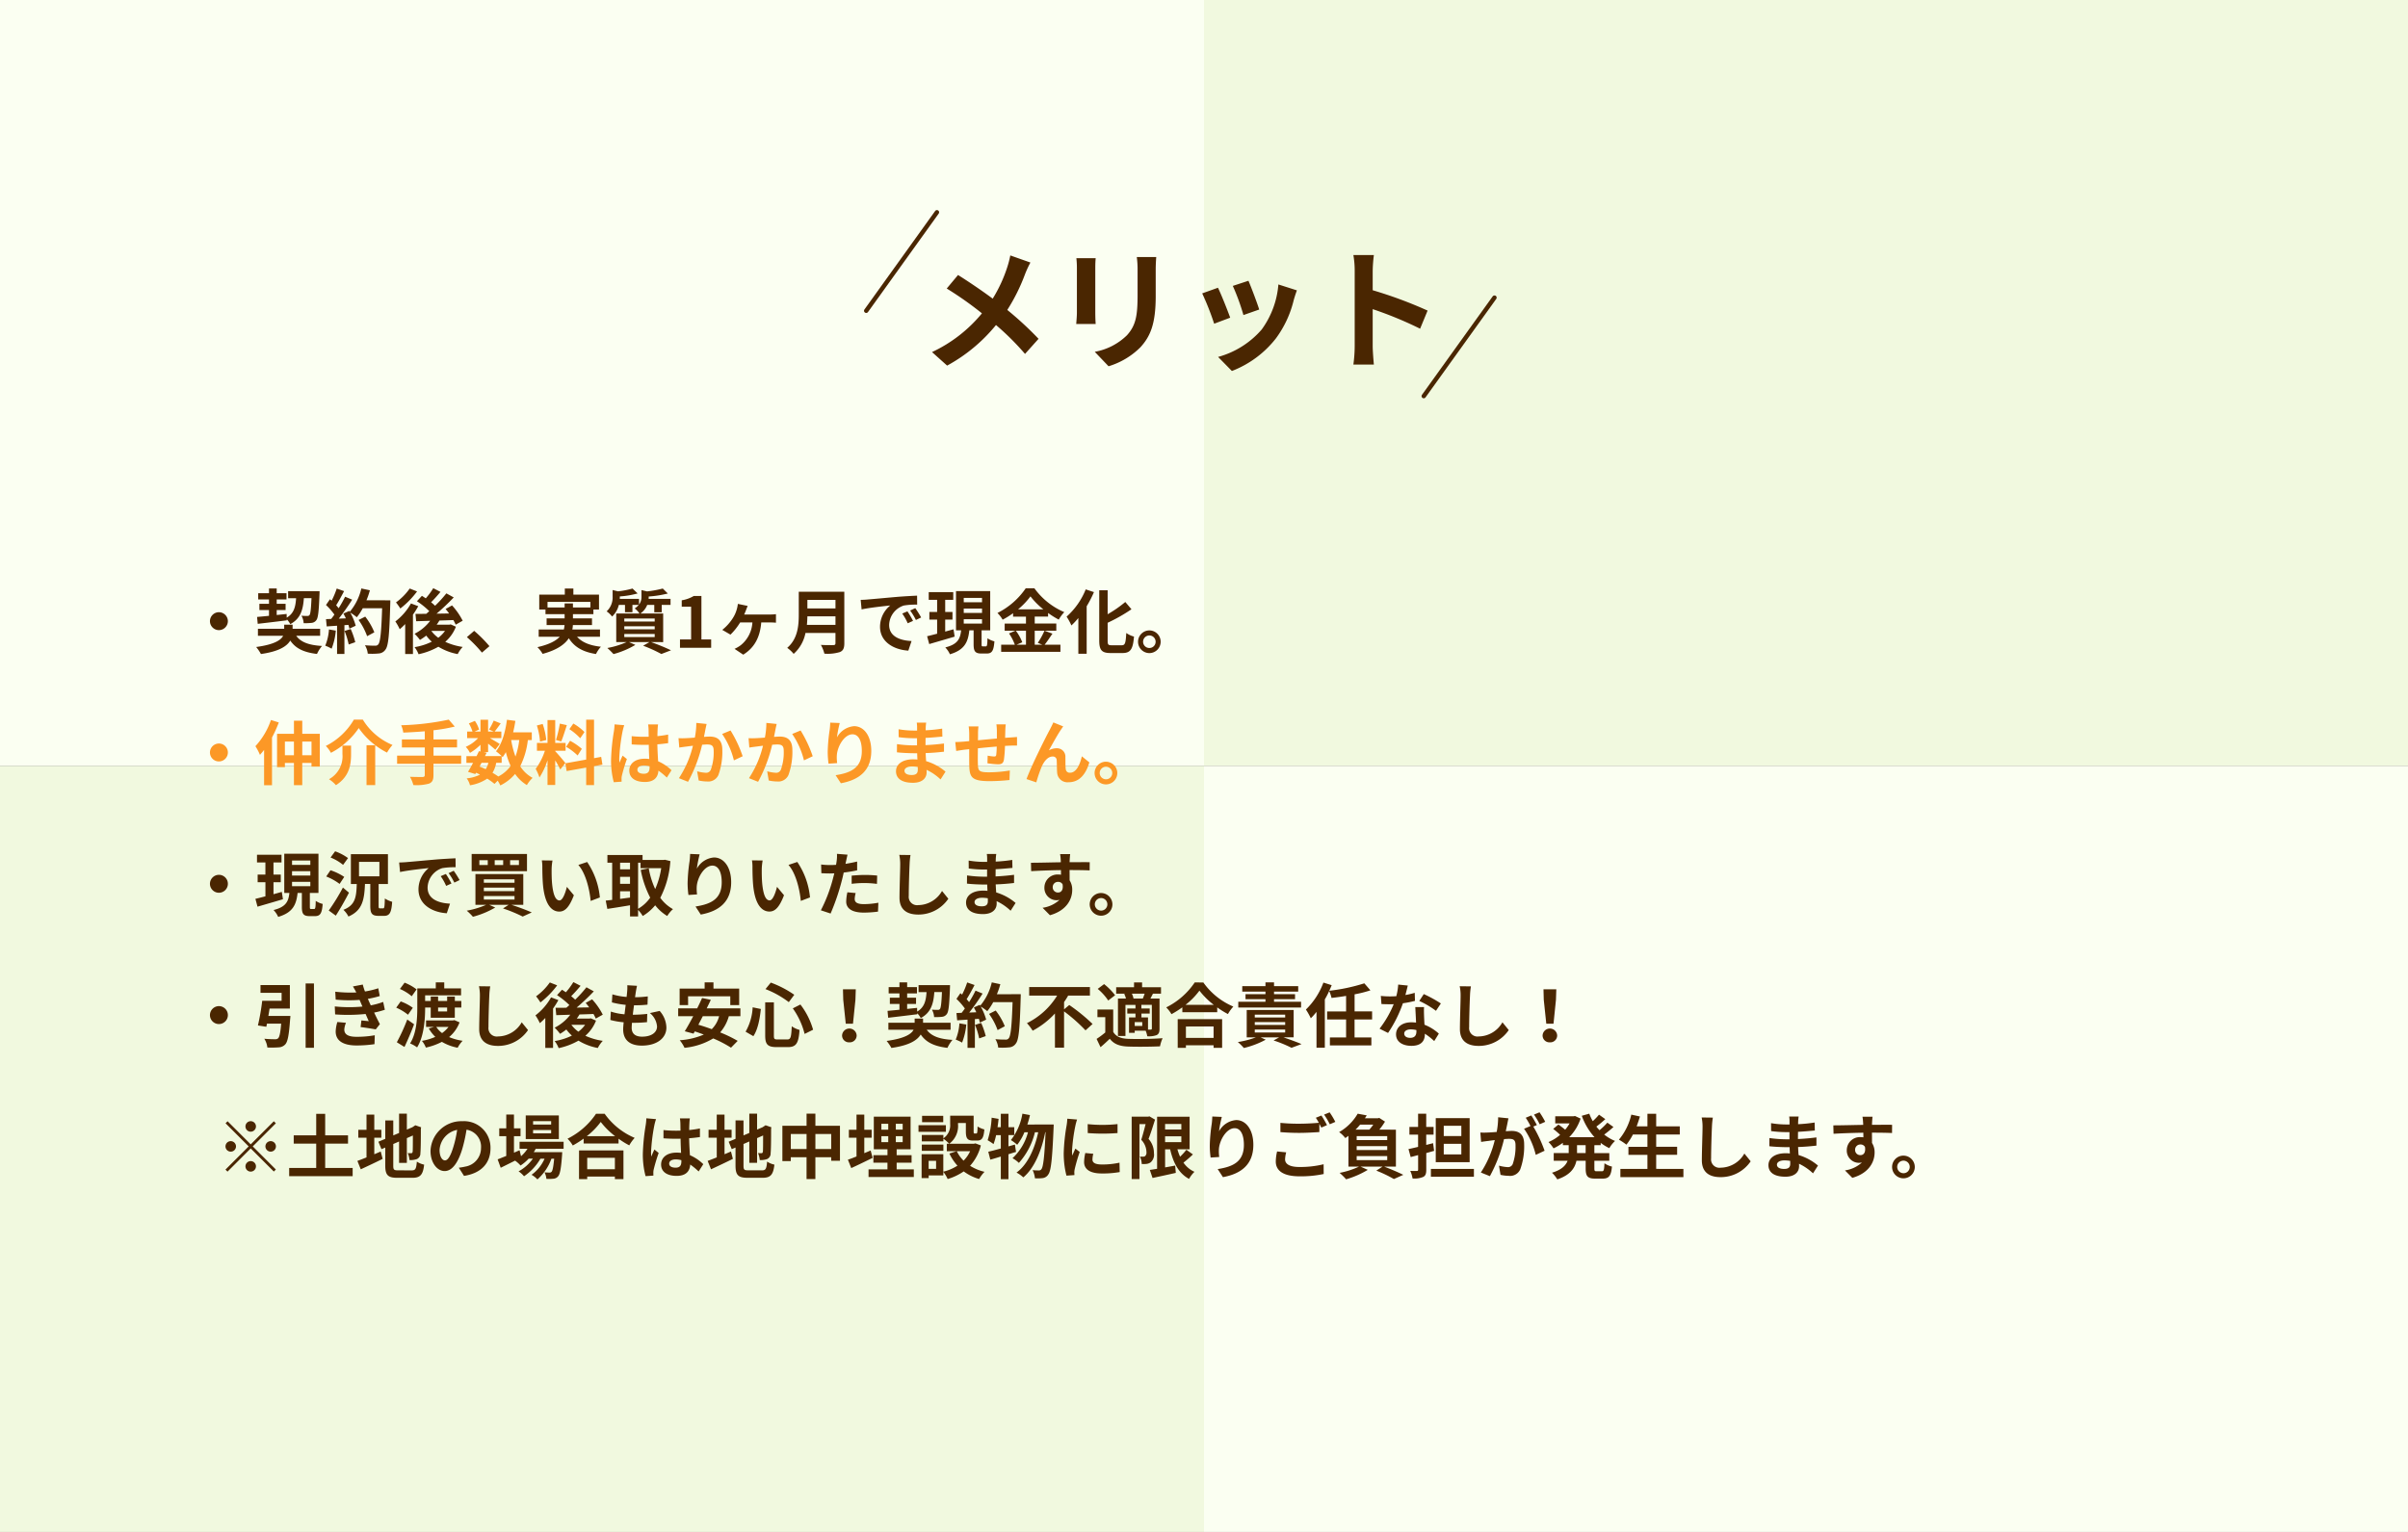 <svg xmlns="http://www.w3.org/2000/svg" width="550" height="350" viewBox="0 0 550 350"><rect x="0" y="0" width="550" height="350" fill="#808080" stroke="none"/><g transform="translate(14009 -3343)"><rect width="275" height="175" transform="translate(-14009 3343)" fill="#fbfff2"/><rect width="275" height="175" transform="translate(-14009 3518)" fill="#f1f9df"/><rect width="275" height="175" transform="translate(-13734 3343)" fill="#f1f9df"/><rect width="275" height="175" transform="translate(-13734 3518)" fill="#fbfff2"/><path d="M20.76-23.64a21.949,21.949,0,0,1-.72,2.76,32.7,32.7,0,0,1-3.3,7.11c-2.43-1.8-5.52-3.9-7.92-5.4L6.24-16.08a77.8,77.8,0,0,1,8.04,5.67A32.734,32.734,0,0,1,2.88-1.56L6.33,1.53A37.5,37.5,0,0,0,17.49-7.74a59.864,59.864,0,0,1,6.63,6.6l3.09-3.45a77.662,77.662,0,0,0-7.14-6.6,42.784,42.784,0,0,0,4.05-8.16,23.722,23.722,0,0,1,1.23-2.67Zm15.09.63a20.4,20.4,0,0,1,.12,2.28v10.11c0,.9-.12,2.07-.15,2.64h4.44c-.06-.69-.09-1.86-.09-2.61V-20.73c0-.96.03-1.62.09-2.28Zm13.8-.27a21.163,21.163,0,0,1,.18,3v5.7c0,4.68-.39,6.93-2.43,9.18a14.041,14.041,0,0,1-7.35,3.78l3.15,3.3a17.428,17.428,0,0,0,7.29-4.35c2.22-2.46,3.48-5.22,3.48-11.67v-5.94c0-1.2.06-2.16.12-3Zm25.5,5.43-3.57,1.17a49.969,49.969,0,0,1,2.43,6.66l3.6-1.26C77.19-12.66,75.72-16.56,75.15-17.85Zm6.84.84A20.219,20.219,0,0,1,78.18-6.72,20.186,20.186,0,0,1,68.22-.45l3.15,3.21A23.428,23.428,0,0,0,81.42-4.68a24.19,24.19,0,0,0,4.08-8.79c.18-.6.36-1.23.72-2.19Zm-13.8.75-3.6,1.29a60.6,60.6,0,0,1,2.73,6.93l3.66-1.38C70.38-11.1,68.94-14.73,68.19-16.26Zm47.88,5.22a97.981,97.981,0,0,0-12.54-4.65V-20.1a32.625,32.625,0,0,1,.27-3.63H99.12a20.923,20.923,0,0,1,.3,3.63V-2.88a32.1,32.1,0,0,1-.3,4.17h4.68c-.12-1.2-.27-3.3-.27-4.17v-8.49A86.651,86.651,0,0,1,114.36-6.9Z" transform="translate(-13799 3425)" fill="#4a2601"/><g transform="translate(-14100 -4443)"><line x1="16.154" y2="22.5" transform="translate(416.191 7854)" fill="none" stroke="#4a2601" stroke-linecap="round" stroke-width="1"/><line x1="16.154" y2="22.5" transform="translate(288.846 7834.5)" fill="none" stroke="#4a2601" stroke-linecap="round" stroke-width="1"/></g><path d="M5.952,23.92A2.048,2.048,0,1,0,8,21.872,2.062,2.062,0,0,0,5.952,23.92ZM19.888,16.5a16.8,16.8,0,0,1-3.552,5.984,12.47,12.47,0,0,1,1.04,1.984c.3-.352.624-.72.944-1.136v8.064h1.808V20.5a29.885,29.885,0,0,0,1.552-3.44ZM27.04,24.56V21.424h2.112V24.56Zm-3.968,0V21.424h2.064V24.56Zm3.968-4.912V16.656h-1.9v2.992H21.28v7.616h1.792V26.32h2.064v5.072h1.9V26.32h2.112v.832H31.04v-7.5Zm12.9-1.3a17.535,17.535,0,0,0,6.464,5.6,9.613,9.613,0,0,1,1.248-1.744,14.37,14.37,0,0,1-6.784-5.792H38.832a15.357,15.357,0,0,1-6.416,6.016A6.778,6.778,0,0,1,33.584,24,17.133,17.133,0,0,0,39.936,18.352Zm1.776,3.92v9.1H43.7v-9.1Zm-5.5.08v1.936a5.95,5.95,0,0,1-3.072,5.744,7.312,7.312,0,0,1,1.584,1.36c3.12-1.968,3.456-4.8,3.456-7.056V22.352Zm27.12,2.288h-6.32V22.768h5.376V20.944H57.008v-2.1A37.7,37.7,0,0,0,61.872,18L60.5,16.416A59.414,59.414,0,0,1,49.632,17.7a6.371,6.371,0,0,1,.48,1.68c1.568-.064,3.248-.16,4.912-.3v1.872H49.792v1.824h5.232V24.64H48.7V26.5h6.32v2.576c0,.32-.144.432-.512.448-.352,0-1.7,0-2.88-.048a7.381,7.381,0,0,1,.784,1.888,10.882,10.882,0,0,0,3.552-.32c.752-.3,1.04-.8,1.04-1.936V26.5h6.32Zm9.248,1.648V24.752c.1.1.16.176.224.24a10.151,10.151,0,0,0,.736-1.152,16.938,16.938,0,0,0,1.088,3.152,7.86,7.86,0,0,1-2.816,2.416,14.9,14.9,0,0,0-1.328-.848,6.467,6.467,0,0,0,.848-2.272Zm-4.592,0h1.552a4.865,4.865,0,0,1-.608,1.456c-.464-.224-.928-.416-1.408-.608Zm8.608-5.2a17.12,17.12,0,0,1-.864,3.76,20.189,20.189,0,0,1-.976-3.76Zm2.864,0v-1.76H75.2c.208-.848.384-1.728.512-2.624l-1.92-.256c-.384,2.848-1.152,5.568-2.512,7.2a11.094,11.094,0,0,1,1.3,1.1H68.768l.384-.768-.688-.144h1.024V21.9c.624.5,1.3,1.056,1.648,1.392l1.008-1.312c-.352-.24-1.488-.912-2.256-1.344h2.624v-1.5h-1.52c.384-.5.88-1.168,1.376-1.856l-1.6-.64A15.454,15.454,0,0,1,69.7,18.672l1.056.464H69.488V16.448H67.744v2.688H66.4l1.024-.448a6.817,6.817,0,0,0-.96-1.984l-1.376.576a8.523,8.523,0,0,1,.832,1.856H64.7v1.5h2.5a8.5,8.5,0,0,1-2.816,2,5.756,5.756,0,0,1,.96,1.376,11.532,11.532,0,0,0,2.4-1.856V23.7l-.352-.08c-.16.352-.352.736-.544,1.136h-2.32v1.536h1.52c-.4.768-.8,1.488-1.152,2.048l1.664.512.176-.3a9.227,9.227,0,0,1,.9.432,8.528,8.528,0,0,1-3.04.848,4.4,4.4,0,0,1,.752,1.584,9.816,9.816,0,0,0,3.936-1.52,15.163,15.163,0,0,1,1.664,1.2l.72-.736a7.225,7.225,0,0,1,.608,1.088,10.392,10.392,0,0,0,3.376-2.624,8.684,8.684,0,0,0,2.688,2.544,7.347,7.347,0,0,1,1.312-1.648,7.51,7.51,0,0,1-2.832-2.656,18,18,0,0,0,1.744-5.968ZM91.5,19.248a12.024,12.024,0,0,0-2.544-1.936l-.912,1.28a12.873,12.873,0,0,1,2.48,2.08Zm-4.192,3.376a13.509,13.509,0,0,1,2.624,1.984l.96-1.52a14.055,14.055,0,0,0-2.688-1.84Zm-1.44-5.3a27.212,27.212,0,0,1-.88,3.744l1.2.336c.4-.928.864-2.448,1.28-3.728Zm-3.1,3.744a16.042,16.042,0,0,0-.816-3.664l-1.328.352a15.857,15.857,0,0,1,.72,3.68Zm4.368,5.264c-.336-.448-1.856-2.24-2.32-2.7V23.52h2.368V21.744H84.816V16.512h-1.76v5.232H80.64V23.52h1.824a14.812,14.812,0,0,1-2.112,4.144,11.307,11.307,0,0,1,.864,1.968,16.421,16.421,0,0,0,1.84-3.936v5.648h1.76V25.728a21.375,21.375,0,0,1,1.152,2.08ZM95.6,26.7l-.288-1.776-1.632.3v-8.8H91.888v9.12l-4.752.848.288,1.776,4.464-.8v4H93.68v-4.32Zm2.768-9.2a11.888,11.888,0,0,1-.144,1.552,46.961,46.961,0,0,0-.656,6.608,19.113,19.113,0,0,0,.624,5.056l1.792-.128c-.016-.224-.016-.5-.016-.656a3.128,3.128,0,0,1,.08-.736,37.8,37.8,0,0,1,1.136-3.776l-.976-.784c-.24.528-.5,1.056-.7,1.616a7.334,7.334,0,0,1-.064-1.024,41.905,41.905,0,0,1,.752-6.128,13.313,13.313,0,0,1,.384-1.408Zm8,9.84c0,.928-.336,1.44-1.312,1.44-.832,0-1.472-.288-1.472-.928,0-.592.608-.96,1.5-.96a4.94,4.94,0,0,1,1.28.176Zm5.008.64a10.057,10.057,0,0,0-3.056-2.048c-.064-1.072-.144-2.336-.176-3.872.864-.064,1.7-.16,2.464-.272V19.824c-.752.16-1.584.272-2.448.368,0-.7.032-1.3.048-1.648a10.119,10.119,0,0,1,.1-1.024h-2.272a8.964,8.964,0,0,1,.1,1.04c.016.336.016.976.032,1.76-.368.016-.752.016-1.12.016a26.273,26.273,0,0,1-2.768-.144V22.08c.944.064,1.84.1,2.768.1.368,0,.752,0,1.136-.016.016,1.12.064,2.272.112,3.248a7.118,7.118,0,0,0-1.04-.064c-2.16,0-3.52,1.1-3.52,2.72,0,1.664,1.376,2.592,3.552,2.592,2.144,0,3.008-1.088,3.1-2.592a16.159,16.159,0,0,1,1.92,1.584Zm5.664-10.816a17.542,17.542,0,0,1-.336,3.36c-.8.064-1.552.112-2.048.128a14.711,14.711,0,0,1-1.68,0l.176,2.144c.5-.08,1.312-.192,1.76-.24.3-.048.8-.112,1.36-.176a23.552,23.552,0,0,1-3.2,7.408l2.08.832a33.652,33.652,0,0,0,3.216-8.464c.448-.032.832-.064,1.088-.064,1.008,0,1.552.176,1.552,1.44a11.719,11.719,0,0,1-.656,4.336,1.152,1.152,0,0,1-1.184.688,9.118,9.118,0,0,1-1.936-.336l.352,2.1a8.845,8.845,0,0,0,1.888.224,2.544,2.544,0,0,0,2.608-1.456,15.489,15.489,0,0,0,.9-5.776c0-2.272-1.184-3.024-2.864-3.024-.32,0-.8.032-1.328.064.112-.576.24-1.152.32-1.632.08-.4.192-.9.288-1.312Zm5.9,2.528a18.3,18.3,0,0,1,2.688,6.032l2-.944a28.559,28.559,0,0,0-2.768-5.888Zm10.1-2.528a17.542,17.542,0,0,1-.336,3.36c-.8.064-1.552.112-2.048.128a14.711,14.711,0,0,1-1.68,0l.176,2.144c.5-.08,1.312-.192,1.76-.24.3-.048.8-.112,1.36-.176a23.552,23.552,0,0,1-3.2,7.408l2.08.832a33.652,33.652,0,0,0,3.216-8.464c.448-.032.832-.064,1.088-.064,1.008,0,1.552.176,1.552,1.44a11.719,11.719,0,0,1-.656,4.336,1.152,1.152,0,0,1-1.184.688,9.118,9.118,0,0,1-1.936-.336l.352,2.1a8.845,8.845,0,0,0,1.888.224,2.544,2.544,0,0,0,2.608-1.456,15.489,15.489,0,0,0,.9-5.776c0-2.272-1.184-3.024-2.864-3.024-.32,0-.8.032-1.328.064.112-.576.24-1.152.32-1.632.08-.4.192-.9.288-1.312Zm5.9,2.528a18.3,18.3,0,0,1,2.688,6.032l2-.944a28.558,28.558,0,0,0-2.768-5.888Zm8.688-2.592c-.016.448-.048,1.088-.128,1.664a38.427,38.427,0,0,0-.448,5.072,20.5,20.5,0,0,0,.192,2.64l1.968-.128a9.513,9.513,0,0,1-.08-1.68c.08-2.08,1.712-4.9,3.584-4.9,1.312,0,2.128,1.36,2.128,3.808,0,3.84-2.464,4.992-5.984,5.536l1.2,1.84c4.192-.768,6.944-2.912,6.944-7.392,0-3.488-1.712-5.648-3.92-5.648a4.9,4.9,0,0,0-3.92,2.56,25.871,25.871,0,0,1,.64-3.28Zm20,10.8c0,.912-.544,1.168-1.392,1.168-1.088,0-1.648-.384-1.648-.976,0-.544.608-.976,1.728-.976a8.49,8.49,0,0,1,1.3.112C167.632,27.5,167.632,27.728,167.632,27.9Zm6.336.4a12.256,12.256,0,0,0-4.432-2.4c-.048-.608-.08-1.248-.112-1.84,1.536-.048,2.768-.16,4.192-.32V21.872c-1.3.16-2.624.3-4.224.368l.016-1.648c1.52-.08,2.8-.208,3.84-.3l-.048-1.824a33.2,33.2,0,0,1-3.776.384l.016-.624a10.587,10.587,0,0,1,.112-1.12h-2.16a6.343,6.343,0,0,1,.08,1.088v.72h-.784a20.974,20.974,0,0,1-3.44-.3l.016,1.808a26.385,26.385,0,0,0,3.44.24h.752V22.3H166.7a28.743,28.743,0,0,1-3.824-.288l-.016,1.872c1.056.128,2.88.208,3.808.208h.816c.016.464.032.96.064,1.44a9.725,9.725,0,0,0-.976-.048c-2.448,0-3.92,1.12-3.92,2.72,0,1.68,1.344,2.64,3.872,2.64,2.1,0,3.12-1.04,3.12-2.4,0-.16,0-.352-.016-.56a12,12,0,0,1,3.2,2.192Zm11.616-10.8a12.27,12.27,0,0,1,.112,1.44v1.792c-1.44.128-2.976.272-4.32.4.016-.624.016-1.152.016-1.52a12.533,12.533,0,0,1,.1-1.648h-2.24a11.964,11.964,0,0,1,.128,1.76v1.6l-1.2.112c-.8.064-1.536.1-1.984.1l.208,2.032c.416-.064,1.408-.224,1.9-.288l1.072-.112c0,1.488,0,3.024.016,3.7.064,2.736.56,3.6,4.672,3.6a44.518,44.518,0,0,0,4.512-.256l.08-2.176a29.466,29.466,0,0,1-4.736.416c-2.384,0-2.512-.352-2.56-1.9-.032-.672-.016-2.128,0-3.584,1.36-.144,2.912-.288,4.3-.4a17.908,17.908,0,0,1-.112,1.9c-.048.3-.176.368-.5.368a9.885,9.885,0,0,1-1.456-.192l-.048,1.744a20.053,20.053,0,0,0,2.384.24c.816,0,1.216-.208,1.376-1.04a27.721,27.721,0,0,0,.24-3.168c.464-.032.88-.048,1.216-.064.432-.016,1.264-.032,1.536-.016V20.384c-.464.032-1.088.08-1.52.112-.368.016-.768.048-1.2.08.016-.528.032-1.088.048-1.712a13.5,13.5,0,0,1,.1-1.36Zm15.264.464-2.256-.912c-.288.672-.576,1.184-.784,1.616-.832,1.5-4.176,8.16-5.344,11.328l2.24.752a30.577,30.577,0,0,1,1.2-3.52c.56-1.3,1.44-2.384,2.528-2.384a.853.853,0,0,1,.928.88c.048.64.032,1.936.1,2.784a2.355,2.355,0,0,0,2.624,2.208c2.448,0,3.92-1.792,4.736-4.528L205.1,24.8c-.448,1.968-1.312,3.744-2.672,3.744a.894.894,0,0,1-1.008-.864c-.1-.656-.048-1.936-.08-2.64a1.913,1.913,0,0,0-1.968-2.08,3.606,3.606,0,0,0-1.808.48c.784-1.392,1.984-3.6,2.768-4.736C200.512,18.448,200.688,18.16,200.848,17.968Zm9.76,8.064a2.592,2.592,0,1,0,2.592,2.592A2.6,2.6,0,0,0,210.608,26.032Zm0,4.016a1.432,1.432,0,1,1,1.44-1.424A1.427,1.427,0,0,1,210.608,30.048Z" transform="translate(-13967 3491)" fill="#fc9826"/><path d="M5.952-6.08A2.062,2.062,0,0,0,8-4.032,2.062,2.062,0,0,0,10.048-6.08,2.062,2.062,0,0,0,8-8.128,2.062,2.062,0,0,0,5.952-6.08Zm10.912.608c1.808-.208,4.288-.5,6.64-.8V-6.5a4.66,4.66,0,0,1,.8,1.1c2.32-1.248,2.912-3.232,3.1-5.936h1.744c-.112,2.576-.24,3.6-.464,3.872a.563.563,0,0,1-.5.192c-.24,0-.752,0-1.328-.048a3.868,3.868,0,0,1,.5,1.7,13.841,13.841,0,0,0,1.776-.064,1.521,1.521,0,0,0,1.12-.624c.416-.528.576-2.064.72-5.9.016-.208.016-.72.016-.72H23.808v1.6h1.824C25.5-9.312,25.12-7.84,23.488-6.88l-.016-.848-2.272.24V-8.624h2.032v-1.424H21.2v-.992h2.24v-1.424H21.2v-1.088H19.44v1.088H16.976v1.424H19.44v.992H17.248v1.424H19.44V-7.3c-1.024.1-1.952.192-2.72.256ZM31.12-2.736v-1.6H24.832V-5.28h-1.92v.944h-6v1.6h5.76c-.528,1.008-2.064,2-6.16,2.56a10.1,10.1,0,0,1,1.088,1.6c4.08-.576,5.92-1.76,6.7-3.072C25.52.144,27.36,1.04,30.4,1.408A7.989,7.989,0,0,1,31.552-.416c-2.976-.176-4.832-.848-5.888-2.32Zm2.016-1.456A11.633,11.633,0,0,1,32.288-.48a9.4,9.4,0,0,1,1.456.688A14.793,14.793,0,0,0,34.7-3.92ZM36.7-3.84a16.284,16.284,0,0,1,.944,3.088l1.5-.528a18.246,18.246,0,0,0-1.04-3.008ZM41.7-10.848a18.349,18.349,0,0,0,.784-2.288l-1.952-.416a12.74,12.74,0,0,1-2.64,5.328l-.112-.192-1.344.592c.192.336.384.72.56,1.1l-1.616.064a51.509,51.509,0,0,0,3.056-4.336l-1.616-.672A25.019,25.019,0,0,1,35.344-9.04c-.16-.208-.352-.448-.56-.672.576-.9,1.232-2.128,1.808-3.232l-1.68-.592a19.184,19.184,0,0,1-1.168,2.784l-.384-.336-.9,1.312a15.073,15.073,0,0,1,1.92,2.192c-.24.352-.5.688-.736.992l-1.184.048.16,1.664,2.368-.16V1.408h1.68V-5.168l.912-.064a8.706,8.706,0,0,1,.224.864l1.44-.672A12.743,12.743,0,0,0,38-8.032a12.226,12.226,0,0,1,1.5,1.056,13.182,13.182,0,0,0,1.36-2.064H45.28c-.176,5.456-.416,7.792-.9,8.288a.79.79,0,0,1-.672.272c-.432,0-1.344,0-2.352-.1A4.548,4.548,0,0,1,42,1.344,15.274,15.274,0,0,0,44.5,1.3a1.983,1.983,0,0,0,1.536-.88c.672-.848.9-3.376,1.1-10.384.016-.24.016-.88.016-.88ZM43.5-3.536a15.049,15.049,0,0,0-2.08-3.584l-1.52.768a15.115,15.115,0,0,1,1.952,3.7Zm8.08-10a13.369,13.369,0,0,1-3.136,3.168,14.56,14.56,0,0,1,.992,1.392,19.67,19.67,0,0,0,3.824-3.9Zm.288,3.408A13.431,13.431,0,0,1,48.3-6.016,11.557,11.557,0,0,1,49.3-4.24a14.165,14.165,0,0,0,1.248-1.184V1.424H52.32V-7.568A21.44,21.44,0,0,0,53.536-9.5Zm4.672,6.272h3.1a7.124,7.124,0,0,1-1.536,1.568A7.305,7.305,0,0,1,56.528-3.84Zm4.4-1.488-.3.064h-2.9c.224-.3.432-.624.624-.944,1.04-.032,2.128-.064,3.184-.112A9.237,9.237,0,0,1,62.08-5.28l1.6-.9a15.775,15.775,0,0,0-2.432-3.5l-1.472.816c.272.32.544.656.8,1.024l-2.864.048a51.133,51.133,0,0,0,3.92-3.712l-1.68-.928A28.708,28.708,0,0,1,57.376-9.6a12.03,12.03,0,0,0-.912-.8c.672-.672,1.456-1.536,2.144-2.368l-1.648-.848a16.572,16.572,0,0,1-1.712,2.32c-.3-.208-.608-.4-.88-.576L53.232-10.64a18.2,18.2,0,0,1,2.816,2.272c-.224.208-.464.416-.688.608-.912.016-1.744.016-2.464.016l.16,1.68,3.2-.1A10.328,10.328,0,0,1,52.688-3.2,11.089,11.089,0,0,1,53.92-1.792a15.477,15.477,0,0,0,1.44-.992,8.716,8.716,0,0,0,1.264,1.392A13.833,13.833,0,0,1,52.688-.144,6.188,6.188,0,0,1,53.6,1.472,15.637,15.637,0,0,0,58.128-.24a12.96,12.96,0,0,0,4.416,1.68A7.114,7.114,0,0,1,63.68-.192,14.357,14.357,0,0,1,59.7-1.36a8.74,8.74,0,0,0,2.432-3.456ZM69.792-.368a29.991,29.991,0,0,0-3.488-3.5L64.64-2.432A30.029,30.029,0,0,1,68.08,1.1ZM83.056-9.216V-10.48h9.792v1.264H88.864v-.912h-1.9v.912ZM95.04-2.528V-4.176H88.72a5.432,5.432,0,0,0,.128-1.008h4.368V-6.72H88.864v-.96h4.672V-8.736h1.28v-3.408H88.96v-1.392H87.008v1.392h-5.84v3.408h1.424V-7.68H86.96v.96H82.848v1.536h4.1a7.332,7.332,0,0,1-.16,1.008H81.04v1.648h4.816c-.88.944-2.416,1.776-5.1,2.384a7.765,7.765,0,0,1,1.184,1.536C85.2.512,86.976-.752,87.92-2.176c1.264,1.984,3.168,3.12,6.208,3.6A7.4,7.4,0,0,1,95.248-.24c-2.528-.272-4.32-1.008-5.456-2.288Zm5.552-.624h6.944v.7h-6.944Zm0-1.76h6.944v.688h-6.944Zm0-1.776h6.944V-6h-6.944Zm8.88,5.392V-7.824h-5.216a4.252,4.252,0,0,0,1.568-1.968h1.616v1.68h1.7v-1.68h2.016v-1.376h-5.008c.016-.16.016-.32.016-.464v-.08a24.977,24.977,0,0,0,4.368-.688l-1.152-1.136a24.7,24.7,0,0,1-3.584.656l-1.28-.3v1.456a2.9,2.9,0,0,1-.56,1.856v-1.3h-4.4c.016-.16.016-.336.016-.48v-.08a20.493,20.493,0,0,0,4.064-.688l-1.168-1.12a19.542,19.542,0,0,1-3.328.64l-1.216-.3v1.456A4.342,4.342,0,0,1,96.56-8.32a5.485,5.485,0,0,1,1.248,1.184,5.346,5.346,0,0,0,1.536-2.656h1.408v1.664h1.7V-9.792h1.44a3.941,3.941,0,0,1-.928.8,4.548,4.548,0,0,1,1.1,1.168H98.752V-1.3h2.368A18.788,18.788,0,0,1,96.72.048,19.3,19.3,0,0,1,98.128,1.44a19.826,19.826,0,0,0,4.992-2.1l-1.456-.64h4.672l-1.44.832a31.549,31.549,0,0,1,4.16,1.888l2.208-.848c-1.088-.528-2.928-1.3-4.56-1.872Zm3.84,1.3h7.12V-1.9h-2.224V-11.84h-1.744a7.68,7.68,0,0,1-2.752.992v1.456h2.144V-1.9h-2.544Zm14.656-7.6c.176-.368.32-.736.432-1.024.1-.288.224-.576.368-.944l-2.24-.464a6.507,6.507,0,0,1-.224,1.168,7.268,7.268,0,0,1-.9,2.048,10.84,10.84,0,0,1-2.432,2.72l1.872,1.088a14.214,14.214,0,0,0,2.208-2.784h2.8a7.182,7.182,0,0,1-2.64,5.184,7.241,7.241,0,0,1-1.44.848l1.984,1.328C130.3,0,131.6-2.384,131.872-5.792h1.952c.32,0,.928.016,1.408.064V-7.68a11,11,0,0,1-1.408.08ZM142.3-5.232c.064-.672.1-1.344.112-1.952h6.416v1.952Zm6.528-5.712v1.952h-6.416v-1.952Zm2.016-1.856h-10.4v5.264c0,2.432-.224,5.488-2.64,7.552a7.515,7.515,0,0,1,1.472,1.376,8.607,8.607,0,0,0,2.7-4.784h6.848v2.32c0,.336-.128.464-.512.464-.352,0-1.7.016-2.816-.048a8.168,8.168,0,0,1,.8,2A9.679,9.679,0,0,0,149.84.976c.736-.32,1.008-.864,1.008-2.016Zm14.416,4.48-1.184.5A12.346,12.346,0,0,1,165.328-5.6l1.216-.544A20.969,20.969,0,0,0,165.264-8.32Zm1.792-.736-1.168.544a14.077,14.077,0,0,1,1.312,2.16l1.2-.576A23.934,23.934,0,0,0,167.056-9.056Zm-12.464-1.888.208,2.176c1.84-.4,5.168-.752,6.544-.9a6.283,6.283,0,0,0-2.336,4.88c0,3.44,3.136,5.232,6.464,5.44l.736-2.192c-2.688-.128-5.12-1.072-5.12-3.68a4.81,4.81,0,0,1,3.344-4.432,16.362,16.362,0,0,1,3.056-.208l-.016-2.048c-1.12.048-2.848.144-4.48.272-2.9.256-5.52.5-6.848.608C155.84-10.992,155.232-10.96,154.592-10.944Zm21.2,6.72c-.624.176-1.28.352-1.9.528V-6.432h1.664V-8.176h-1.664V-10.96h1.84v-1.76h-5.6v1.76h1.92v2.784h-1.776v1.744h1.776v3.216c-.864.224-1.648.432-2.288.576l.48,1.792c1.648-.48,3.792-1.1,5.808-1.7Zm2.336-2.3H182.3v.992h-4.176Zm0-2.432H182.3v.992h-4.176Zm0-2.432H182.3v.992h-4.176ZM182.5-.32c-.272,0-.3-.064-.3-.528V-3.984h1.968v-8.96h-7.808v8.96h1.168c-.208,1.872-.72,3.184-3.616,3.9a5.635,5.635,0,0,1,1.056,1.568c3.408-1.008,4.144-2.864,4.432-5.472h.976V-.848c0,1.616.32,2.16,1.792,2.16h1.2c1.184,0,1.6-.592,1.76-2.784a4.892,4.892,0,0,1-1.584-.7c-.032,1.6-.1,1.856-.384,1.856Zm9.84-3.584V-.7h-2.16l1.312-.56a10.794,10.794,0,0,0-1.472-2.64Zm-1.808-4.88a16.691,16.691,0,0,0,2.832-2.96,17.071,17.071,0,0,0,2.944,2.96ZM196.56-3.9a16.619,16.619,0,0,1-1.52,2.768l1.04.432h-1.744V-3.9h4.928V-5.536h-4.928V-7.12h3.056v-.832a20.224,20.224,0,0,0,2.432,1.52,8.938,8.938,0,0,1,1.264-1.712,16.348,16.348,0,0,1-6.832-5.456h-1.968a17.063,17.063,0,0,1-6.464,5.648,7.458,7.458,0,0,1,1.184,1.536A20.448,20.448,0,0,0,189.392-7.9v.784h2.944v1.584h-4.864V-3.9h2.448l-1.456.624A10.992,10.992,0,0,1,189.792-.7h-3.12V.928h13.536V-.7h-3.616c.56-.672,1.184-1.648,1.792-2.528Zm9.424-9.44a16.534,16.534,0,0,1-4.368,6.224,13.96,13.96,0,0,1,1.1,2.016A18.129,18.129,0,0,0,204.3-6.8V1.36h1.9V-9.488a25.77,25.77,0,0,0,1.664-3.232ZM211.872-.576c-.768,0-.88-.16-.88-1.1V-5.712a38.758,38.758,0,0,0,5.44-3.088l-1.408-1.664a27.213,27.213,0,0,1-4.032,2.8v-5.472h-1.92V-1.7c0,2.256.576,2.9,2.592,2.9H214.4c1.888,0,2.384-1.008,2.608-3.76a5.493,5.493,0,0,1-1.76-.816c-.128,2.256-.256,2.8-1.024,2.8Zm8.64-3.392a2.6,2.6,0,0,0-2.576,2.592,2.6,2.6,0,0,0,2.576,2.592A2.591,2.591,0,0,0,223.1-1.376,2.591,2.591,0,0,0,220.512-3.968Zm0,4.016a1.427,1.427,0,0,1-1.424-1.424,1.441,1.441,0,0,1,1.424-1.44,1.434,1.434,0,0,1,1.44,1.44A1.421,1.421,0,0,1,220.512.048ZM5.952,53.92A2.048,2.048,0,1,0,8,51.872,2.062,2.062,0,0,0,5.952,53.92Zm16.416,1.856c-.624.176-1.28.352-1.9.528V53.568h1.664V51.824H20.464V49.04H22.3V47.28H16.7v1.76h1.92v2.784H16.848v1.744h1.776v3.216c-.864.224-1.648.432-2.288.576l.48,1.792c1.648-.48,3.792-1.1,5.808-1.7Zm2.336-2.3H28.88v.992H24.7Zm0-2.432H28.88v.992H24.7Zm0-2.432H28.88V49.6H24.7ZM29.072,59.68c-.272,0-.3-.064-.3-.528V56.016h1.968v-8.96H22.928v8.96H24.1c-.208,1.872-.72,3.184-3.616,3.9a5.635,5.635,0,0,1,1.056,1.568c3.408-1.008,4.144-2.864,4.432-5.472h.976v3.136c0,1.616.32,2.16,1.792,2.16h1.2c1.184,0,1.6-.592,1.76-2.784a4.892,4.892,0,0,1-1.584-.7c-.032,1.6-.1,1.856-.384,1.856Zm8.416-11.632A11.572,11.572,0,0,0,34.544,46.5L33.5,47.92a10.737,10.737,0,0,1,2.864,1.68Zm-.864,4.3a12.717,12.717,0,0,0-3.136-1.52l-.976,1.424a12.981,12.981,0,0,1,3.056,1.7Zm-.3,2.432a46.569,46.569,0,0,1-3.232,5.248L34.7,61.2c1.024-1.584,2.1-3.488,3.008-5.248ZM40,48.912h4.656v3.3H40Zm4.8,10.624c-.272,0-.32-.064-.32-.592V53.968h2.128V47.152H38.144v6.816h1.344c-.1,2.992-.32,4.832-3.056,5.9a5.3,5.3,0,0,1,1.152,1.536c3.184-1.376,3.632-3.808,3.776-7.44h1.216V58.96c0,1.712.352,2.288,1.888,2.288H45.7c1.28,0,1.712-.7,1.872-3.216A6.031,6.031,0,0,1,45.9,57.28c-.048,1.92-.1,2.256-.384,2.256ZM59.84,51.68l-1.184.5A12.345,12.345,0,0,1,59.9,54.4l1.216-.544A20.969,20.969,0,0,0,59.84,51.68Zm1.792-.736-1.168.544a14.076,14.076,0,0,1,1.312,2.16l1.2-.576A23.933,23.933,0,0,0,61.632,50.944ZM49.168,49.056l.208,2.176c1.84-.4,5.168-.752,6.544-.9a6.283,6.283,0,0,0-2.336,4.88c0,3.44,3.136,5.232,6.464,5.44l.736-2.192c-2.688-.128-5.12-1.072-5.12-3.68a4.81,4.81,0,0,1,3.344-4.432,16.363,16.363,0,0,1,3.056-.208L62.048,48.1c-1.12.048-2.848.144-4.48.272-2.9.256-5.52.5-6.848.608C50.416,49.008,49.808,49.04,49.168,49.056Zm27.36.576H74.512v-1.1h2.016Zm-3.6,0H70.992v-1.1h1.936Zm-3.52,0h-1.92v-1.1h1.92Zm8.96-2.528H65.728V51.04h12.64ZM68.512,56.72H75.52v.8H68.512Zm0-1.92H75.52v.8H68.512Zm0-1.9H75.52v.784H68.512ZM77.52,58.72V51.7H66.592V58.72h2.464a19.462,19.462,0,0,1-4.448,1.344,12.86,12.86,0,0,1,1.408,1.392,20.159,20.159,0,0,0,5.1-2.112l-1.392-.624h4.464l-1.3.832a34.239,34.239,0,0,1,4.5,1.856l2.064-.944c-1.12-.5-2.96-1.2-4.656-1.744Zm6.672-10.112-2.432-.032a9.183,9.183,0,0,1,.112,1.6c0,.976.032,2.816.176,4.272.448,4.256,1.968,5.824,3.7,5.824,1.28,0,2.272-.976,3.328-3.728l-1.6-1.92c-.3,1.248-.928,3.1-1.68,3.1-.992,0-1.472-1.552-1.7-3.84-.1-1.136-.112-2.336-.1-3.36A12.556,12.556,0,0,1,84.192,48.608Zm7.92.336-2.016.672c1.728,1.952,2.576,5.68,2.816,8.224l2.1-.8A17.269,17.269,0,0,0,92.112,48.944Zm11.632.16h.56v1.248h4.72a18.148,18.148,0,0,1-1.376,4.768,19.294,19.294,0,0,1-1.472-4.736l-1.824.368a22.67,22.67,0,0,0,2.16,6.336,8.675,8.675,0,0,1-2.768,2.544Zm-4.112,6.528H101.9v1.44c-.768.1-1.536.208-2.272.3Zm0-3.3H101.9v1.6H99.632ZM101.9,49.1v1.52H99.632V49.1Zm7.968-.672-.32.048h-4.784V47.344H96.736V49.1h1.088v8.5c-.544.064-1.04.112-1.472.16l.368,1.9c1.472-.224,3.344-.512,5.184-.832v2.56h1.84v-1.5A7.611,7.611,0,0,1,104.8,61.28a10.961,10.961,0,0,0,2.848-2.448A10.094,10.094,0,0,0,110.4,61.28a6.907,6.907,0,0,1,1.312-1.568,8.8,8.8,0,0,1-2.9-2.592,21.237,21.237,0,0,0,2.3-8.384Zm5.76-1.328c-.016.448-.048,1.088-.128,1.664a38.426,38.426,0,0,0-.448,5.072,20.5,20.5,0,0,0,.192,2.64l1.968-.128a9.515,9.515,0,0,1-.08-1.68c.08-2.08,1.712-4.9,3.584-4.9,1.312,0,2.128,1.36,2.128,3.808,0,3.84-2.464,4.992-5.984,5.536l1.2,1.84c4.192-.768,6.944-2.912,6.944-7.392,0-3.488-1.712-5.648-3.92-5.648a4.9,4.9,0,0,0-3.92,2.56,25.87,25.87,0,0,1,.64-3.28Zm16.56,1.5-2.432-.032a9.182,9.182,0,0,1,.112,1.6c0,.976.032,2.816.176,4.272.448,4.256,1.968,5.824,3.7,5.824,1.28,0,2.272-.976,3.328-3.728l-1.6-1.92c-.3,1.248-.928,3.1-1.68,3.1-.992,0-1.472-1.552-1.7-3.84-.1-1.136-.112-2.336-.1-3.36A12.556,12.556,0,0,1,132.192,48.608Zm7.92.336-2.016.672c1.728,1.952,2.576,5.68,2.816,8.224l2.1-.8A17.269,17.269,0,0,0,140.112,48.944Zm12.416,4.992a23.279,23.279,0,0,1,3.056-.176,22.886,22.886,0,0,1,2.72.192l.048-1.9a27.509,27.509,0,0,0-2.784-.144c-1.024,0-2.16.08-3.04.16Zm1.248-5.088c-.864.208-1.76.384-2.656.528l.128-.608c.08-.352.224-1.056.336-1.488l-2.416-.192a8.226,8.226,0,0,1-.064,1.6q-.048.384-.144.912c-.48.032-.944.048-1.408.048a15.6,15.6,0,0,1-2-.128L145.6,51.5c.56.032,1.152.064,1.92.064.32,0,.672-.016,1.04-.032-.112.448-.224.9-.336,1.312a34.935,34.935,0,0,1-2.736,7.136l2.224.736a51.1,51.1,0,0,0,2.512-7.328c.176-.64.336-1.344.48-2.032,1.056-.128,2.128-.3,3.072-.512Zm-2.224,7.024a10.875,10.875,0,0,0-.272,2.112c0,1.6,1.36,2.528,4.032,2.528a25.354,25.354,0,0,0,3.232-.224l.08-2.032a18.369,18.369,0,0,1-3.3.32c-1.7,0-2.1-.512-2.1-1.2a5.482,5.482,0,0,1,.224-1.328Zm11.856-8.544a9.948,9.948,0,0,1,.208,2.144c0,1.36-.16,5.52-.16,7.648,0,2.7,1.68,3.84,4.272,3.84a8.246,8.246,0,0,0,6.88-3.616l-1.44-1.776a6.326,6.326,0,0,1-5.424,3.232,1.907,1.907,0,0,1-2.176-2.112c0-1.968.112-5.52.192-7.216a16.262,16.262,0,0,1,.208-2.112ZM183.632,57.9c0,.912-.544,1.168-1.392,1.168-1.088,0-1.648-.384-1.648-.976,0-.544.608-.976,1.728-.976a8.49,8.49,0,0,1,1.3.112C183.632,57.5,183.632,57.728,183.632,57.9Zm6.336.4a12.256,12.256,0,0,0-4.432-2.4c-.048-.608-.08-1.248-.112-1.84,1.536-.048,2.768-.16,4.192-.32V51.872c-1.3.16-2.624.3-4.224.368l.016-1.648c1.52-.08,2.8-.208,3.84-.3l-.048-1.824a33.2,33.2,0,0,1-3.776.384l.016-.624a10.587,10.587,0,0,1,.112-1.12h-2.16a6.343,6.343,0,0,1,.08,1.088v.72h-.784a20.975,20.975,0,0,1-3.44-.3l.016,1.808a26.386,26.386,0,0,0,3.44.24h.752V52.3H182.7a28.743,28.743,0,0,1-3.824-.288l-.016,1.872c1.056.128,2.88.208,3.808.208h.816c.016.464.032.96.064,1.44a9.724,9.724,0,0,0-.976-.048c-2.448,0-3.92,1.12-3.92,2.72,0,1.68,1.344,2.64,3.872,2.64,2.1,0,3.12-1.04,3.12-2.4,0-.16,0-.352-.016-.56a12,12,0,0,1,3.2,2.192Zm8.48-3.568a1.183,1.183,0,0,1,1.216-1.248,1.13,1.13,0,0,1,1.04.56c.208,1.376-.384,1.872-1.04,1.872A1.177,1.177,0,0,1,198.448,54.736Zm8.448-5.744c-.832-.016-2.992,0-4.592,0,0-.192.016-.352.016-.48.016-.256.064-1.1.112-1.36h-2.3a10.721,10.721,0,0,1,.144,1.376,4.064,4.064,0,0,1,.016.48c-2.128.032-5.008.112-6.816.112l.048,1.92c1.952-.112,4.4-.208,6.8-.24l.016,1.056a3.8,3.8,0,0,0-.624-.048,2.984,2.984,0,0,0-3.168,2.96,2.791,2.791,0,0,0,2.736,2.912,3.421,3.421,0,0,0,.72-.08,7.243,7.243,0,0,1-3.872,1.808l1.68,1.7c3.872-1.088,5.088-3.712,5.088-5.776a3.907,3.907,0,0,0-.592-2.192c0-.688,0-1.552-.016-2.352,2.144,0,3.632.032,4.592.08Zm2.592,7.04a2.592,2.592,0,1,0,2.592,2.592A2.6,2.6,0,0,0,209.488,56.032Zm0,4.016a1.432,1.432,0,1,1,1.44-1.424A1.427,1.427,0,0,1,209.488,60.048ZM5.952,83.92A2.048,2.048,0,1,0,8,81.872,2.062,2.062,0,0,0,5.952,83.92Zm13.344.192c.1-.544.192-1.12.272-1.68h4.64V77.056H17.5v1.776H22.32v1.824H17.888a50.609,50.609,0,0,1-.976,5.632l1.92.3q.072-.336.144-.72h3.248c-.176,2.1-.384,3.1-.72,3.376a1.039,1.039,0,0,1-.72.192c-.432,0-1.456-.016-2.416-.112a4.773,4.773,0,0,1,.7,2,20.47,20.47,0,0,0,2.512-.032,2.172,2.172,0,0,0,1.584-.688c.56-.624.848-2.176,1.1-5.712a7.175,7.175,0,0,0,.064-.784Zm8.512-7.424v14.7h1.9v-14.7ZM35.056,85.5a8.227,8.227,0,0,0-.384,2.16c0,2.192,1.824,3.2,4.784,3.2a28.06,28.06,0,0,0,4.08-.3l.064-2.032a23.053,23.053,0,0,1-4.192.352c-2.064,0-2.768-.672-2.768-1.664a4.693,4.693,0,0,1,.384-1.536ZM45.52,80.912a16.959,16.959,0,0,1-2.832.784l-.368-.8-.3-.688a22.864,22.864,0,0,0,2.72-.64L44.4,77.792a19.2,19.2,0,0,1-3.04.736,13.547,13.547,0,0,1-.5-1.584l-2.256.432a14.249,14.249,0,0,1,.768,1.36v.016a29.831,29.831,0,0,1-4.8-.176l.1,1.808a31.417,31.417,0,0,0,5.456.064l.384.9.272.624a32.158,32.158,0,0,1-6.32-.032l.08,1.824a39.808,39.808,0,0,0,6.96-.1l.72,1.648c-.432-.048-1.056-.1-1.68-.176l-.176,1.52c1.056.128,2.576.368,3.456.528l.944-1.2c-.464-.864-.912-1.792-1.312-2.64A18.439,18.439,0,0,0,45.9,82.7Zm7.632-2.864a11.337,11.337,0,0,0-2.736-1.536l-1.072,1.44a10.561,10.561,0,0,1,2.7,1.664Zm-.864,4.208A10.476,10.476,0,0,0,49.52,80.8L48.5,82.224a11.167,11.167,0,0,1,2.688,1.616Zm-1.264,2.672a44.411,44.411,0,0,1-2.384,5.2L50.384,91.2c.752-1.584,1.552-3.456,2.192-5.184Zm9.1-2.736v.9H58.064v-.9Zm-3.744,0v2.336h5.5V82.192h1.488V80.7H61.888V79.68h-1.76V80.7H58.064V79.68h-1.68V80.7H55.1v-1.3h8.208V77.824h-3.84V76.448H57.536v1.376H53.312V82.16c0,2.416-.144,5.872-1.648,8.24a7.021,7.021,0,0,1,1.6.9c1.584-2.512,1.84-6.448,1.84-9.1Zm4.064,4.432a6.863,6.863,0,0,1-1.472,1.408,5.512,5.512,0,0,1-1.328-1.408Zm1.344-1.552-.3.064H55.312v1.488h1.824l-1.2.352a8.8,8.8,0,0,0,1.488,1.92,12.837,12.837,0,0,1-3.056.912,5.684,5.684,0,0,1,.9,1.536,14.622,14.622,0,0,0,3.664-1.312,10.936,10.936,0,0,0,3.6,1.344,6.845,6.845,0,0,1,1.136-1.584,12.762,12.762,0,0,1-3.088-.848,8.1,8.1,0,0,0,2.384-3.36Zm5.616-7.744a9.948,9.948,0,0,1,.208,2.144c0,1.36-.16,5.52-.16,7.648,0,2.7,1.68,3.84,4.272,3.84a8.246,8.246,0,0,0,6.88-3.616l-1.44-1.776A6.326,6.326,0,0,1,71.744,88.8a1.907,1.907,0,0,1-2.176-2.112c0-1.968.112-5.52.192-7.216a16.261,16.261,0,0,1,.208-2.112Zm16.176-.864a13.369,13.369,0,0,1-3.136,3.168,14.56,14.56,0,0,1,.992,1.392,19.671,19.671,0,0,0,3.824-3.9Zm.288,3.408A13.431,13.431,0,0,1,80.3,83.984,11.557,11.557,0,0,1,81.3,85.76a14.165,14.165,0,0,0,1.248-1.184v6.848H84.32V82.432A21.442,21.442,0,0,0,85.536,80.5Zm4.672,6.272h3.1a7.124,7.124,0,0,1-1.536,1.568,7.305,7.305,0,0,1-1.584-1.552Zm4.4-1.488-.3.064h-2.9c.224-.3.432-.624.624-.944,1.04-.032,2.128-.064,3.184-.112a9.236,9.236,0,0,1,.528,1.056l1.6-.9a15.775,15.775,0,0,0-2.432-3.5l-1.472.816c.272.32.544.656.8,1.024l-2.864.048a51.134,51.134,0,0,0,3.92-3.712l-1.68-.928A28.709,28.709,0,0,1,89.376,80.4a12.03,12.03,0,0,0-.912-.8c.672-.672,1.456-1.536,2.144-2.368l-1.648-.848a16.572,16.572,0,0,1-1.712,2.32c-.3-.208-.608-.4-.88-.576L85.232,79.36a18.2,18.2,0,0,1,2.816,2.272c-.224.208-.464.416-.688.608-.912.016-1.744.016-2.464.016l.16,1.68,3.2-.1a10.328,10.328,0,0,1-3.568,2.96,11.089,11.089,0,0,1,1.232,1.408,15.478,15.478,0,0,0,1.44-.992,8.716,8.716,0,0,0,1.264,1.392,13.833,13.833,0,0,1-3.936,1.248,6.188,6.188,0,0,1,.912,1.616,15.637,15.637,0,0,0,4.528-1.712,12.961,12.961,0,0,0,4.416,1.68,7.114,7.114,0,0,1,1.136-1.632A14.357,14.357,0,0,1,91.7,88.64a8.74,8.74,0,0,0,2.432-3.456Zm13.5-1.2a4.4,4.4,0,0,1,1.632,3.072c0,1.312-1.216,2.32-3.424,2.32-1.568,0-2.368-.72-2.368-2.016,0-.288.032-.688.064-1.152h.64c.976,0,1.9-.064,2.8-.144l.048-1.888a31.431,31.431,0,0,1-3.184.192h-.112c.08-.7.176-1.456.272-2.16a28.392,28.392,0,0,0,3.088-.144l.064-1.888a23.254,23.254,0,0,1-2.912.192c.08-.512.128-.928.176-1.2.064-.416.144-.832.272-1.408L101.28,77.1a9.981,9.981,0,0,1-.032,1.408c-.032.352-.064.784-.128,1.264a14.687,14.687,0,0,1-3.248-.592l-.112,1.84a19.805,19.805,0,0,0,3.152.56c-.1.72-.176,1.456-.272,2.16a13.488,13.488,0,0,1-3.12-.624l-.112,1.92a17.768,17.768,0,0,0,3.04.528c-.064.656-.112,1.216-.112,1.6,0,2.64,1.76,3.728,4.256,3.728,3.472,0,5.616-1.728,5.616-4.112a5.894,5.894,0,0,0-1.536-3.808Zm8.72-3.824H124.8v2h2.032v-3.76H120.96V76.448h-2.016v1.424h-5.712v3.76h1.936Zm7.088,4.544a6.348,6.348,0,0,1-1.68,2.96c-1.056-.384-2.1-.736-3.056-1.008.32-.624.672-1.28,1.008-1.952Zm4.864,0V82.384h-7.7c.336-.672.656-1.328.944-1.952l-2-.416c-.32.736-.7,1.552-1.12,2.368H112.9v1.792h3.44c-.688,1.3-1.36,2.512-1.936,3.44l2,.544.288-.512c.672.208,1.36.464,2.064.72a16.771,16.771,0,0,1-5.5,1.3,7.77,7.77,0,0,1,1.088,1.728,15.622,15.622,0,0,0,6.56-2.144,27.478,27.478,0,0,1,4.064,2.112l1.52-1.552a29.408,29.408,0,0,0-4-1.936,9.709,9.709,0,0,0,1.984-3.7Zm11.968-1.792a17.286,17.286,0,0,1,2.7,5.84l1.936-.96a17.1,17.1,0,0,0-2.9-5.76Zm-9.168-.24a12.345,12.345,0,0,1-1.616,5.568l1.776,1.024c1.056-1.568,1.472-4.016,1.712-6.208Zm2.928-4.16a21.551,21.551,0,0,1,5.328,2.976l1.248-1.68a23.648,23.648,0,0,0-5.36-2.784Zm-.064,3.024v7.6c0,2,.56,2.624,2.592,2.624h2.608c1.92,0,2.432-.944,2.64-3.92a5.809,5.809,0,0,1-1.776-.832c-.112,2.512-.24,3.008-1.024,3.008h-2.192c-.752,0-.864-.112-.864-.88v-7.6Zm18.4,4.88h1.648l.56-5.472.08-2.384h-2.928l.064,2.384ZM152,90.144a1.565,1.565,0,0,0,1.664-1.568,1.666,1.666,0,0,0-3.328,0A1.565,1.565,0,0,0,152,90.144Zm8.864-5.616c1.808-.208,4.288-.5,6.64-.8V83.5a4.66,4.66,0,0,1,.8,1.1c2.32-1.248,2.912-3.232,3.1-5.936h1.744c-.112,2.576-.24,3.6-.464,3.872a.563.563,0,0,1-.5.192c-.24,0-.752,0-1.328-.048a3.868,3.868,0,0,1,.5,1.7,13.841,13.841,0,0,0,1.776-.064,1.521,1.521,0,0,0,1.12-.624c.416-.528.576-2.064.72-5.9.016-.208.016-.72.016-.72h-7.184v1.6h1.824c-.128,2.016-.512,3.488-2.144,4.448l-.016-.848-2.272.24V81.376h2.032V79.952H165.2V78.96h2.24V77.536H165.2V76.448h-1.76v1.088h-2.464V78.96h2.464v.992h-2.192v1.424h2.192V82.7c-1.024.1-1.952.192-2.72.256Zm14.256,2.736v-1.6h-6.288V84.72h-1.92v.944h-6v1.6h5.76c-.528,1.008-2.064,2-6.16,2.56a10.1,10.1,0,0,1,1.088,1.6c4.08-.576,5.92-1.76,6.7-3.072,1.216,1.792,3.056,2.688,6.1,3.056a7.989,7.989,0,0,1,1.152-1.824c-2.976-.176-4.832-.848-5.888-2.32Zm2.016-1.456a11.633,11.633,0,0,1-.848,3.712,9.4,9.4,0,0,1,1.456.688,14.792,14.792,0,0,0,.96-4.128Zm3.568.352a16.283,16.283,0,0,1,.944,3.088l1.5-.528a18.246,18.246,0,0,0-1.04-3.008Zm4.992-7.008a18.348,18.348,0,0,0,.784-2.288l-1.952-.416a12.739,12.739,0,0,1-2.64,5.328l-.112-.192-1.344.592c.192.336.384.72.56,1.1l-1.616.064a51.513,51.513,0,0,0,3.056-4.336l-1.616-.672a25.015,25.015,0,0,1-1.472,2.624c-.16-.208-.352-.448-.56-.672.576-.9,1.232-2.128,1.808-3.232l-1.68-.592a19.185,19.185,0,0,1-1.168,2.784l-.384-.336-.9,1.312a15.073,15.073,0,0,1,1.92,2.192c-.24.352-.5.688-.736.992l-1.184.048.16,1.664,2.368-.16v6.448h1.68V84.832l.912-.064a8.71,8.71,0,0,1,.224.864l1.44-.672A12.743,12.743,0,0,0,182,81.968a12.225,12.225,0,0,1,1.5,1.056,13.182,13.182,0,0,0,1.36-2.064h4.416c-.176,5.456-.416,7.792-.9,8.288a.79.79,0,0,1-.672.272c-.432,0-1.344,0-2.352-.1a4.548,4.548,0,0,1,.64,1.92,15.274,15.274,0,0,0,2.5-.048,1.983,1.983,0,0,0,1.536-.88c.672-.848.9-3.376,1.1-10.384.016-.24.016-.88.016-.88Zm1.808,7.312a15.049,15.049,0,0,0-2.08-3.584l-1.52.768a15.115,15.115,0,0,1,1.952,3.7Zm13.536-3.856V80.944a16.113,16.113,0,0,0,.928-1.472h4.976V77.52H193.072v1.952h6.384a16.783,16.783,0,0,1-6.9,6.288,11.431,11.431,0,0,1,1.312,1.728,19.113,19.113,0,0,0,5.088-3.936V91.36h2.08V83.072a37.369,37.369,0,0,1,4.9,4.336l1.616-1.456a41.567,41.567,0,0,0-5.328-4.336ZM216.9,80.144a3.728,3.728,0,0,0-.384-1.12h2.928c-.128.368-.272.784-.416,1.12Zm4.192,6.832c0,.192-.064.24-.24.256h-.64V84.448h-1.5v-.88h1.888V82.416H218.7v-.832h2.384ZM218.9,86.4h-1.728v-.88H218.9Zm-4.128-7.312a4.223,4.223,0,0,1,.4,1.056h-1.824v8.544h1.712v-7.1h2.288v.832h-1.872v1.152h1.872v.88h-1.472v3.52h1.3v-.48h2.5a5.871,5.871,0,0,1,.368,1.264,5.094,5.094,0,0,0,2.16-.272c.512-.288.64-.7.64-1.472V80.144h-2.08c.176-.336.368-.7.576-1.12h1.84V77.552h-4.32v-1.1h-1.84v1.1h-4.08v1.472h2.112Zm-2.08.3a13.9,13.9,0,0,0-2.512-2.544l-1.456,1.088a12.468,12.468,0,0,1,2.4,2.656Zm-.432,3.264h-3.6V84.4h1.792v3.488a19.175,19.175,0,0,1-1.984,1.472l.9,1.888c.816-.688,1.472-1.3,2.112-1.92.96,1.232,2.24,1.7,4.144,1.776,1.952.08,5.344.048,7.328-.048a8.676,8.676,0,0,1,.592-1.856c-2.208.176-5.984.224-7.9.144-1.632-.064-2.752-.512-3.376-1.584Zm22.928,3.872v2.608h-6.32V86.528Zm-8.192,4.88h1.872v-.592h6.32v.592h1.952v-6.56H226.992Zm1.776-9.824a16.348,16.348,0,0,0,3.184-3.248,17.528,17.528,0,0,0,3.28,3.248Zm2.112-5.12a16.939,16.939,0,0,1-6.512,5.7,7.769,7.769,0,0,1,1.2,1.552,22.291,22.291,0,0,0,2.48-1.568v1.12h7.968v-1.1a19.191,19.191,0,0,0,2.448,1.52,9.3,9.3,0,0,1,1.232-1.712,16.073,16.073,0,0,1-6.848-5.5Zm24.288,4.416h-6.176v-.592h4.8V79.136h-4.8V78.56h5.52V77.312h-5.52v-.864H247.04v.864h-5.3V78.56h5.3v.576h-4.56v1.152h4.56v.592h-6.208v1.312h14.336Zm-10.576,6.352h6.944V87.9h-6.944Zm0-1.7h6.944v.64h-6.944Zm0-1.7h6.944v.64h-6.944Zm8.88,5.168V82.752h-10.72v6.256h2.1a21.529,21.529,0,0,1-4.128,1.072,12.293,12.293,0,0,1,1.376,1.36,20.449,20.449,0,0,0,4.992-1.9l-1.168-.528h4.24l-1.28.7a29,29,0,0,1,4.1,1.68l2.288-.848c-1.008-.432-2.64-1.04-4.144-1.536Zm17.92-4.08v-1.84h-4v-3.9a26.5,26.5,0,0,0,3.616-.912l-1.392-1.6a42.106,42.106,0,0,1-8.016,1.7c.208-.432.384-.848.56-1.28l-1.888-.592a16.653,16.653,0,0,1-4,6.16,14.875,14.875,0,0,1,1.12,2,14.907,14.907,0,0,0,1.3-1.472v8.192h1.9V80.336a18.177,18.177,0,0,0,.992-1.92A7.428,7.428,0,0,1,262.128,80c1.072-.128,2.208-.272,3.328-.464v3.552H261.12v1.84h4.336v4.1h-3.7v1.824h9.472V89.024h-3.84v-4.1ZM287.1,81.264a28.51,28.51,0,0,0-3.9-2.144l-1.024,1.568a21.126,21.126,0,0,1,3.808,2.256Zm-5.968-2.432a16.736,16.736,0,0,1-2.128.5c.224-.848.416-1.648.544-2.16l-2.192-.224a13.489,13.489,0,0,1-.432,2.656c-.48.032-.96.048-1.424.048a20.14,20.14,0,0,1-2.112-.112l.144,1.856c.688.032,1.328.048,1.984.048.272,0,.544,0,.816-.016a24.176,24.176,0,0,1-3.232,5.6L275.04,88a29.249,29.249,0,0,0,3.392-6.784,23.22,23.22,0,0,0,2.752-.544Zm.384,8.816c0,.848-.352,1.472-1.424,1.472-.864,0-1.36-.4-1.36-.992,0-.56.592-.944,1.5-.944a5.608,5.608,0,0,1,1.28.16Zm-.256-5.552c.048.96.128,2.352.176,3.536-.336-.032-.7-.064-1.072-.064-2.208,0-3.5,1.2-3.5,2.752,0,1.744,1.552,2.624,3.52,2.624,2.256,0,3.056-1.152,3.056-2.624v-.144a14.106,14.106,0,0,1,2.144,1.68l1.056-1.7a10.556,10.556,0,0,0-3.28-2.032c-.048-.784-.08-1.552-.1-2-.016-.7-.048-1.36,0-2.032Zm10.144-4.768a9.947,9.947,0,0,1,.208,2.144c0,1.36-.16,5.52-.16,7.648,0,2.7,1.68,3.84,4.272,3.84a8.246,8.246,0,0,0,6.88-3.616l-1.44-1.776a6.326,6.326,0,0,1-5.424,3.232,1.907,1.907,0,0,1-2.176-2.112c0-1.968.112-5.52.192-7.216a16.26,16.26,0,0,1,.208-2.112Zm19.776,8.56h1.648l.56-5.472.08-2.384h-2.928l.064,2.384ZM312,90.144a1.565,1.565,0,0,0,1.664-1.568,1.666,1.666,0,0,0-3.328,0A1.565,1.565,0,0,0,312,90.144ZM16.464,109.36a1.2,1.2,0,1,0-1.2,1.2A1.209,1.209,0,0,0,16.464,109.36Zm-6.48-1.184-.464.464,5.28,5.28-5.3,5.3.464.464,5.3-5.3,5.28,5.28.464-.464-5.28-5.28,5.28-5.28-.464-.464-5.28,5.28Zm.72,4.544a1.2,1.2,0,1,0,1.2,1.2A1.209,1.209,0,0,0,10.7,112.72Zm9.12,2.4a1.2,1.2,0,1,0-1.2-1.2A1.209,1.209,0,0,0,19.824,115.12Zm-5.76,3.36a1.2,1.2,0,1,0,1.2-1.2A1.209,1.209,0,0,0,14.064,118.48Zm18.208.368V113.28h5.216v-1.888H32.272V106.48H30.224v4.912H25.088v1.888h5.136v5.568H24.048v1.872h14.5v-1.872Zm11.216-6.912H45.1v-1.808H43.488v-3.472H41.712v3.472H39.84v1.808h1.872v4.5c-.8.32-1.5.592-2.08.8l.768,1.92c1.472-.688,3.3-1.536,4.992-2.384l-.432-1.68c-.48.208-.976.416-1.472.624Zm5.456,7.456c-.976,0-1.12-.144-1.12-1.088v-4.928l1.328-.576v4.88h1.776v-5.648l1.376-.608c0,2.272-.016,3.44-.048,3.7-.064.288-.16.352-.352.352a7.28,7.28,0,0,1-.768-.032,5.223,5.223,0,0,1,.4,1.6,4.461,4.461,0,0,0,1.664-.224,1.365,1.365,0,0,0,.816-1.328c.08-.656.112-2.576.112-5.616l.064-.32-1.328-.464-.336.224-.336.224-1.264.544v-3.648H49.152v4.416l-1.328.56v-3.424H46v4.208l-1.568.656.7,1.7.864-.368v4.112c0,2.208.624,2.8,2.784,2.8h3.408c1.872,0,2.432-.768,2.688-3.008a4.816,4.816,0,0,1-1.664-.688c-.144,1.632-.3,2-1.184,2Zm10.688-2.272c-.592,0-1.232-.784-1.232-2.384a4.968,4.968,0,0,1,4.016-4.592,25.433,25.433,0,0,1-.848,3.84C60.928,116.128,60.288,117.12,59.632,117.12Zm4.352,3.536c4-.608,6.048-2.976,6.048-6.3a6.047,6.047,0,0,0-6.4-6.192,7.066,7.066,0,0,0-7.3,6.784c0,2.672,1.488,4.608,3.232,4.608,1.728,0,3.1-1.952,4.048-5.152a34.433,34.433,0,0,0,.944-4.3,3.922,3.922,0,0,1,3.312,4.192,4.29,4.29,0,0,1-3.6,4.24c-.416.1-.864.176-1.472.256Zm19.9-11.728H79.76v-.768h4.128Zm0,2.016H79.76v-.768h4.128Zm1.76-4.1H78.08v5.408h7.568Zm1.088,7.616v-1.6H76.672v1.6H78.48a7.794,7.794,0,0,1-1.472,1.7l-.336-1.36-1.28.56v-3.776h1.5v-1.792h-1.5V106.64h-1.76v3.152h-1.6v1.792h1.6V116.1c-.752.3-1.424.576-1.968.784l.7,1.92c.976-.48,2.128-1.056,3.28-1.632a6.59,6.59,0,0,1,1.248,1.12,9.957,9.957,0,0,0,1.856-1.568h.96a9.652,9.652,0,0,1-3.264,2.9,5.621,5.621,0,0,1,1.248,1.12,12.209,12.209,0,0,0,3.744-4.016h.944a8.8,8.8,0,0,1-2.976,3.68,5.242,5.242,0,0,1,1.344,1.056,11.4,11.4,0,0,0,3.2-4.736h.624c-.176,1.936-.368,2.752-.592,2.992a.548.548,0,0,1-.48.176c-.208,0-.624,0-1.136-.048a3.8,3.8,0,0,1,.432,1.488,10.056,10.056,0,0,0,1.616-.032,1.492,1.492,0,0,0,1.056-.544c.432-.464.688-1.744.912-4.864.016-.224.032-.656.032-.656h-6.5c.16-.256.32-.512.448-.768Zm11.712,2.064v2.608h-6.32v-2.608Zm-8.192,4.88h1.872v-.592h6.32v.592H100.4v-6.56H90.256Zm1.776-9.824a16.349,16.349,0,0,0,3.184-3.248,17.527,17.527,0,0,0,3.28,3.248Zm2.112-5.12a16.938,16.938,0,0,1-6.512,5.7,7.77,7.77,0,0,1,1.2,1.552,22.291,22.291,0,0,0,2.48-1.568v1.12H99.28v-1.1a19.193,19.193,0,0,0,2.448,1.52,9.3,9.3,0,0,1,1.232-1.712,16.073,16.073,0,0,1-6.848-5.5Zm11.488,1.04a11.888,11.888,0,0,1-.144,1.552,46.961,46.961,0,0,0-.656,6.608,19.113,19.113,0,0,0,.624,5.056l1.792-.128c-.016-.224-.016-.5-.016-.656a3.128,3.128,0,0,1,.08-.736,37.8,37.8,0,0,1,1.136-3.776l-.976-.784c-.24.528-.5,1.056-.7,1.616a7.334,7.334,0,0,1-.064-1.024,41.906,41.906,0,0,1,.752-6.128,13.316,13.316,0,0,1,.384-1.408Zm8,9.84c0,.928-.336,1.44-1.312,1.44-.832,0-1.472-.288-1.472-.928,0-.592.608-.96,1.5-.96a4.94,4.94,0,0,1,1.28.176Zm5.008.64a10.058,10.058,0,0,0-3.056-2.048c-.064-1.072-.144-2.336-.176-3.872.864-.064,1.7-.16,2.464-.272v-1.968c-.752.16-1.584.272-2.448.368,0-.7.032-1.3.048-1.648a10.121,10.121,0,0,1,.1-1.024H113.3a8.964,8.964,0,0,1,.1,1.04c.016.336.016.976.032,1.76-.368.016-.752.016-1.12.016a26.273,26.273,0,0,1-2.768-.144v1.888c.944.064,1.84.1,2.768.1.368,0,.752,0,1.136-.016.016,1.12.064,2.272.112,3.248a7.119,7.119,0,0,0-1.04-.064c-2.16,0-3.52,1.1-3.52,2.72,0,1.664,1.376,2.592,3.552,2.592,2.144,0,3.008-1.088,3.1-2.592a16.159,16.159,0,0,1,1.92,1.584Zm4.848-6.048H125.1v-1.808h-1.616v-3.472h-1.776v3.472H119.84v1.808h1.872v4.5c-.8.32-1.5.592-2.08.8l.768,1.92c1.472-.688,3.3-1.536,4.992-2.384l-.432-1.68c-.48.208-.976.416-1.472.624Zm5.456,7.456c-.976,0-1.12-.144-1.12-1.088v-4.928l1.328-.576v4.88h1.776v-5.648l1.376-.608c0,2.272-.016,3.44-.048,3.7-.064.288-.16.352-.352.352a7.28,7.28,0,0,1-.768-.032,5.223,5.223,0,0,1,.4,1.6,4.461,4.461,0,0,0,1.664-.224,1.365,1.365,0,0,0,.816-1.328c.08-.656.112-2.576.112-5.616l.064-.32-1.328-.464-.336.224-.336.224-1.264.544v-3.648h-1.776v4.416l-1.328.56v-3.424H126v4.208l-1.568.656.7,1.7.864-.368v4.112c0,2.208.624,2.8,2.784,2.8h3.408c1.872,0,2.432-.768,2.688-3.008a4.816,4.816,0,0,1-1.664-.688c-.144,1.632-.3,2-1.184,2Zm15.3-4.864v-3.44h3.616v3.44Zm-5.616,0v-3.44h3.6v3.44Zm5.616-5.312v-2.768h-2.016v2.768H136.7v8.064h1.92v-.88h3.6v4.992h2.016V116.4h3.616v.8h2v-7.984Zm12.624,5.648-1.456.608v-3.536h1.68v-1.808h-1.68v-3.472h-1.776v3.472h-1.744v1.808h1.744v4.288c-.736.3-1.408.56-1.968.736l.768,1.92c1.44-.656,3.216-1.52,4.88-2.336Zm2.448-3.28h1.568v1.376h-1.568Zm0-2.832h1.568V110.1h-1.568Zm4.864,1.344h-1.568v-1.344h1.568Zm0,2.864h-1.568v-1.376h1.568Zm-1.376,6.208v-1.52h3.408v-1.712H162.8v-1.36h3.184v-7.44h-8.4v7.44h3.12v1.36h-3.216v1.712H160.7v1.52h-4.32v1.744H166.72v-1.744Zm10.64-12.224h-4.832v1.44h4.832Zm.608,2.144h-6.256v1.5h6.256Zm-.576,4.416h-4.928v1.424h4.928Zm6.112,1.52a7.587,7.587,0,0,1-1.5,2.16,7.883,7.883,0,0,1-1.552-2.16Zm-7.776,4.032h-1.7v-1.84h1.7Zm8.976-5.824-.32.08h-5.632a5.065,5.065,0,0,0,1.984-4.464v-.272h1.792v1.936c0,1.584.368,2.08,1.648,2.08h.928c1.072,0,1.488-.56,1.648-2.544a5.428,5.428,0,0,1-1.552-.672c-.016,1.392-.08,1.6-.288,1.6h-.4c-.176,0-.208-.048-.208-.5V106.9h-5.36v1.9a3.6,3.6,0,0,1-1.552,3.28v-.768h-4.928v1.456h4.928v-.608a8.483,8.483,0,0,1,1.328,1.152h-.544v1.712h2.224l-1.632.528a11.128,11.128,0,0,0,1.84,2.768,10.489,10.489,0,0,1-3.232,1.376v-3.984H168.5v5.456h1.616v-.624h3.344v-.816a8.056,8.056,0,0,1,.992,1.648,12.924,12.924,0,0,0,3.664-1.744,11.151,11.151,0,0,0,3.52,1.744,8.2,8.2,0,0,1,1.232-1.648,10.925,10.925,0,0,1-3.3-1.376,10.8,10.8,0,0,0,2.464-4.656Zm9.024.272-1.472.416v-2.576h1.328v-1.808h-1.328v-3.072h-1.744v3.072h-.752c.1-.64.176-1.264.24-1.9l-1.584-.272a20,20,0,0,1-.912,5.152,13.922,13.922,0,0,1,1.344.88,14.541,14.541,0,0,0,.592-2.048h1.072V114.4c-1.088.3-2.064.56-2.864.736l.464,1.808c.736-.192,1.536-.448,2.4-.7v5.168h1.744v-5.7c.592-.176,1.152-.368,1.728-.528Zm2.848-4.576c.224-.7.432-1.424.592-2.16l-1.728-.32a13.243,13.243,0,0,1-2.624,6.032,10.857,10.857,0,0,1,1.44,1.072,11.915,11.915,0,0,0,1.648-2.864h.816a12.411,12.411,0,0,1-3.536,5.936,6.724,6.724,0,0,1,1.456,1.072,16.181,16.181,0,0,0,3.664-7.008h.752c-.8,3.744-2.4,7.376-4.96,9.216a7.1,7.1,0,0,1,1.552,1.1c2.576-2.128,4.224-6.288,5.008-10.32h.08c-.256,5.744-.544,7.92-.944,8.432a.668.668,0,0,1-.592.3,12.978,12.978,0,0,1-1.424-.064,5.318,5.318,0,0,1,.528,1.856,9.148,9.148,0,0,0,1.808-.048,1.753,1.753,0,0,0,1.248-.832c.608-.8.9-3.408,1.2-10.544.016-.224.032-.864.032-.864Zm13.776-.1.016,2.048a43.853,43.853,0,0,0,6.8,0v-2.048A32.33,32.33,0,0,1,206.432,108.832Zm-.544,6.608a9.766,9.766,0,0,0-.272,2.064c0,1.616,1.3,2.608,4.032,2.608a22.024,22.024,0,0,0,4.1-.32l-.048-2.144a18.261,18.261,0,0,1-3.968.416c-1.6,0-2.208-.416-2.208-1.12a5.215,5.215,0,0,1,.192-1.328Zm-4.112-7.84a11.84,11.84,0,0,1-.16,1.552,43.931,43.931,0,0,0-.656,6.272,20.227,20.227,0,0,0,.624,5.184l1.824-.128c-.016-.224-.016-.48-.032-.656a4.654,4.654,0,0,1,.1-.736,38.2,38.2,0,0,1,1.136-3.888l-.992-.768c-.224.512-.48,1.04-.7,1.6a7.648,7.648,0,0,1-.064-1.024,39.176,39.176,0,0,1,.768-5.808,13.317,13.317,0,0,1,.384-1.408Zm18.752-.544-.272.08H216.48v14.256h1.776v-12.56h1.408c-.288,1.12-.656,2.56-.992,3.584a4.206,4.206,0,0,1,1.184,2.816,1.089,1.089,0,0,1-.288.9.8.8,0,0,1-.464.144c-.208,0-.448,0-.752-.016a4.159,4.159,0,0,1,.432,1.7,8.07,8.07,0,0,0,1.1-.032,2.054,2.054,0,0,0,.944-.368,2.3,2.3,0,0,0,.736-2.08,4.764,4.764,0,0,0-1.232-3.264c.5-1.248,1.04-3.008,1.488-4.4Zm3.584,4.56h3.712v1.344h-3.712Zm3.712-2.816v1.264h-3.712V108.8Zm1.152,5.9a14.19,14.19,0,0,1-1.44,1.584,11.182,11.182,0,0,1-.608-1.7h2.784v-7.44h-7.424V119.04c-.624.1-1.184.192-1.664.256l.624,1.84c1.5-.336,3.472-.736,5.312-1.168l-.144-1.664c-.768.144-1.552.288-2.3.416v-4.128h1.152c.72,3.12,1.968,5.5,4.32,6.752a6.758,6.758,0,0,1,1.232-1.616,6.056,6.056,0,0,1-2.512-2.1,28.164,28.164,0,0,0,2.16-1.872Zm5.92-7.6c-.016.448-.048,1.088-.128,1.664a38.427,38.427,0,0,0-.448,5.072,20.5,20.5,0,0,0,.192,2.64l1.968-.128a9.514,9.514,0,0,1-.08-1.68c.08-2.08,1.712-4.9,3.584-4.9,1.312,0,2.128,1.36,2.128,3.808,0,3.84-2.464,4.992-5.984,5.536l1.2,1.84c4.192-.768,6.944-2.912,6.944-7.392,0-3.488-1.712-5.648-3.92-5.648a4.9,4.9,0,0,0-3.92,2.56,25.872,25.872,0,0,1,.64-3.28Zm14.8,7.984a10.579,10.579,0,0,0-.3,2.288c0,2.176,1.808,3.392,5.44,3.392a25.274,25.274,0,0,0,5.5-.528L260.32,118a22.469,22.469,0,0,1-5.568.624c-2.288,0-3.232-.736-3.232-1.744a6.52,6.52,0,0,1,.256-1.6Zm8.848-7.7a12.176,12.176,0,0,1,.688,1.152c-1.216.112-2.96.208-4.48.208a40.98,40.98,0,0,1-4.3-.192v2.112c1.28.1,2.656.176,4.32.176,1.5,0,3.472-.112,4.576-.192v-1.9c.16.32.32.624.448.88l1.3-.56c-.3-.592-.88-1.6-1.28-2.192Zm1.888-.72a16.964,16.964,0,0,1,1.3,2.208l1.264-.544a17.662,17.662,0,0,0-1.3-2.176Zm7.44,9.472h6.976v.928h-6.976Zm3.792-7.184a12.349,12.349,0,0,1-.9,1.152H267.6a11.845,11.845,0,0,0,1.056-1.152Zm3.184,3.536h-6.976v-.912h6.976Zm0,2.272h-6.976v-.9h6.976Zm1.984,3.792v-8.448H273.04a15.021,15.021,0,0,0,1.3-1.84l-1.312-.848-.3.08h-2.976c.144-.224.288-.432.416-.656l-2.064-.384a11.56,11.56,0,0,1-4.24,4.208,6.287,6.287,0,0,1,1.408,1.36c.256-.176.5-.336.72-.512v7.04h2.4a18.6,18.6,0,0,1-4.416,1.424,16.193,16.193,0,0,1,1.488,1.472,20.851,20.851,0,0,0,4.944-2.16l-1.632-.736h4.992l-1.408.912a31.029,31.029,0,0,1,4.016,1.92l2.144-.96c-1.04-.528-2.8-1.28-4.352-1.872Zm14.944-6.992H287.76v-2.336h4.016Zm0,4.192H287.76v-2.416h4.016Zm1.9-8.288h-7.744V117.52h7.744Zm-8.352,5.728-1.568.4v-2.352h1.68v-1.76h-1.68v-3.024H281.9v3.024H279.92v1.76H281.9v2.8c-.8.192-1.568.368-2.192.5l.5,1.824,1.7-.448v3.328c0,.224-.08.3-.3.3-.208,0-.88,0-1.5-.016a6.321,6.321,0,0,1,.528,1.728,5.152,5.152,0,0,0,2.432-.352c.528-.272.7-.736.7-1.664V115.44c.608-.16,1.2-.336,1.792-.5Zm-.5,5.888v1.776h9.824v-1.776Zm26.112-10.768a18.934,18.934,0,0,0-1.3-2.176l-1.264.528a15.964,15.964,0,0,1,1.3,2.208Zm-10.752-1.04a17.543,17.543,0,0,1-.336,3.36c-.8.064-1.552.112-2.048.128a14.711,14.711,0,0,1-1.68,0l.176,2.144c.5-.08,1.312-.192,1.76-.24.3-.048.8-.112,1.36-.176a23.5,23.5,0,0,1-3.184,7.408l2.064.832a34.335,34.335,0,0,0,3.232-8.464c.448-.032.832-.064,1.088-.064.992,0,1.536.176,1.536,1.44a12.1,12.1,0,0,1-.64,4.336,1.165,1.165,0,0,1-1.184.688,9.246,9.246,0,0,1-1.952-.336l.352,2.1a8.97,8.97,0,0,0,1.888.224,2.532,2.532,0,0,0,2.608-1.456,15.489,15.489,0,0,0,.9-5.776c0-2.272-1.184-3.024-2.864-3.024-.32,0-.8.032-1.328.064.112-.576.24-1.152.336-1.632.08-.4.176-.9.272-1.312Zm8.848,1.776c-.32-.592-.88-1.6-1.28-2.192l-1.264.528a17.689,17.689,0,0,1,1.088,1.888l-1.472.624a17.943,17.943,0,0,1,2.672,5.968l2.016-.944a31.484,31.484,0,0,0-2.576-5.52Zm11.136,6.4h-1.968v-1.808h1.968Zm3.44-1.808v-.512a11.149,11.149,0,0,0,1.968,1.2,7.257,7.257,0,0,1,1.312-1.648,9.818,9.818,0,0,1-2.48-1.456,26.267,26.267,0,0,0,2.112-1.728l-1.392-.992a15.5,15.5,0,0,1-1.792,1.728c-.256-.272-.5-.544-.72-.832.656-.48,1.392-1.1,2.048-1.7l-1.44-1.024a15.109,15.109,0,0,1-1.424,1.488,11.114,11.114,0,0,1-.8-1.712l-1.712.48a14.638,14.638,0,0,0,2.912,4.9h-5.792a10.967,10.967,0,0,0,2.608-4.256l-1.28-.592-.336.064h-4.176v1.632H316.5a8.949,8.949,0,0,1-1.008,1.44c-.448-.384-1.056-.848-1.536-1.184l-1.2.992a17.077,17.077,0,0,1,1.584,1.36,9.9,9.9,0,0,1-2.656,1.648,8.272,8.272,0,0,1,1.152,1.44,13.08,13.08,0,0,0,2.128-1.264v.528H316.3v1.808H312.88V117.2h3.168c-.4,1.072-1.36,2.064-3.568,2.736a7.253,7.253,0,0,1,1.216,1.52c2.96-.992,4.016-2.576,4.368-4.256h2.112v1.744c0,1.776.432,2.336,2.16,2.336h1.744c1.408,0,1.9-.64,2.1-2.752a4.738,4.738,0,0,1-1.712-.752c-.064,1.5-.144,1.824-.56,1.824h-1.232c-.448,0-.512-.1-.512-.672V117.2h3.408v-1.744H322.16v-1.808Zm12.672,5.424v-3.216h4.784v-1.84h-4.784V111.2h5.392v-1.856h-5.392v-2.88h-2v2.88h-2.464c.272-.736.528-1.488.752-2.256l-1.968-.432a13.765,13.765,0,0,1-2.832,5.728,15.13,15.13,0,0,1,1.712,1.136,13.187,13.187,0,0,0,1.488-2.32h3.312v2.816h-4.336v1.84h4.336v3.216h-6.176v1.872H342.5v-1.872Zm10.384-11.744a9.947,9.947,0,0,1,.208,2.144c0,1.36-.16,5.52-.16,7.648,0,2.7,1.68,3.84,4.272,3.84a8.246,8.246,0,0,0,6.88-3.616l-1.44-1.776a6.326,6.326,0,0,1-5.424,3.232,1.907,1.907,0,0,1-2.176-2.112c0-1.968.112-5.52.192-7.216a16.26,16.26,0,0,1,.208-2.112ZM366.9,117.9c0,.912-.544,1.168-1.392,1.168-1.088,0-1.648-.384-1.648-.976,0-.544.608-.976,1.728-.976a8.49,8.49,0,0,1,1.3.112C366.9,117.5,366.9,117.728,366.9,117.9Zm6.336.4a12.255,12.255,0,0,0-4.432-2.4c-.048-.608-.08-1.248-.112-1.84,1.536-.048,2.768-.16,4.192-.32v-1.872c-1.3.16-2.624.3-4.224.368l.016-1.648c1.52-.08,2.8-.208,3.84-.3l-.048-1.824a33.2,33.2,0,0,1-3.776.384l.016-.624a10.587,10.587,0,0,1,.112-1.12h-2.16a6.343,6.343,0,0,1,.08,1.088v.72h-.784a20.974,20.974,0,0,1-3.44-.3l.016,1.808a26.386,26.386,0,0,0,3.44.24h.752V112.3h-.752a28.742,28.742,0,0,1-3.824-.288l-.016,1.872c1.056.128,2.88.208,3.808.208h.816c.016.464.032.96.064,1.44a9.723,9.723,0,0,0-.976-.048c-2.448,0-3.92,1.12-3.92,2.72,0,1.68,1.344,2.64,3.872,2.64,2.1,0,3.12-1.04,3.12-2.4,0-.16,0-.352-.016-.56a12,12,0,0,1,3.2,2.192Zm8.48-3.568a1.183,1.183,0,0,1,1.216-1.248,1.13,1.13,0,0,1,1.04.56c.208,1.376-.384,1.872-1.04,1.872A1.177,1.177,0,0,1,381.712,114.736Zm8.448-5.744c-.832-.016-2.992,0-4.592,0,0-.192.016-.352.016-.48.016-.256.064-1.1.112-1.36h-2.3a10.724,10.724,0,0,1,.144,1.376,4.064,4.064,0,0,1,.016.48c-2.128.032-5.008.112-6.816.112l.048,1.92c1.952-.112,4.4-.208,6.8-.24l.016,1.056a3.8,3.8,0,0,0-.624-.048,2.984,2.984,0,0,0-3.168,2.96,2.791,2.791,0,0,0,2.736,2.912,3.421,3.421,0,0,0,.72-.08,7.243,7.243,0,0,1-3.872,1.808l1.68,1.7c3.872-1.088,5.088-3.712,5.088-5.776a3.907,3.907,0,0,0-.592-2.192c0-.688,0-1.552-.016-2.352,2.144,0,3.632.032,4.592.08Zm2.592,7.04a2.592,2.592,0,1,0,2.592,2.592A2.6,2.6,0,0,0,392.752,116.032Zm0,4.016a1.432,1.432,0,1,1,1.44-1.424A1.427,1.427,0,0,1,392.752,120.048Z" transform="translate(-13967 3491)" fill="#4a2601"/></g></svg>